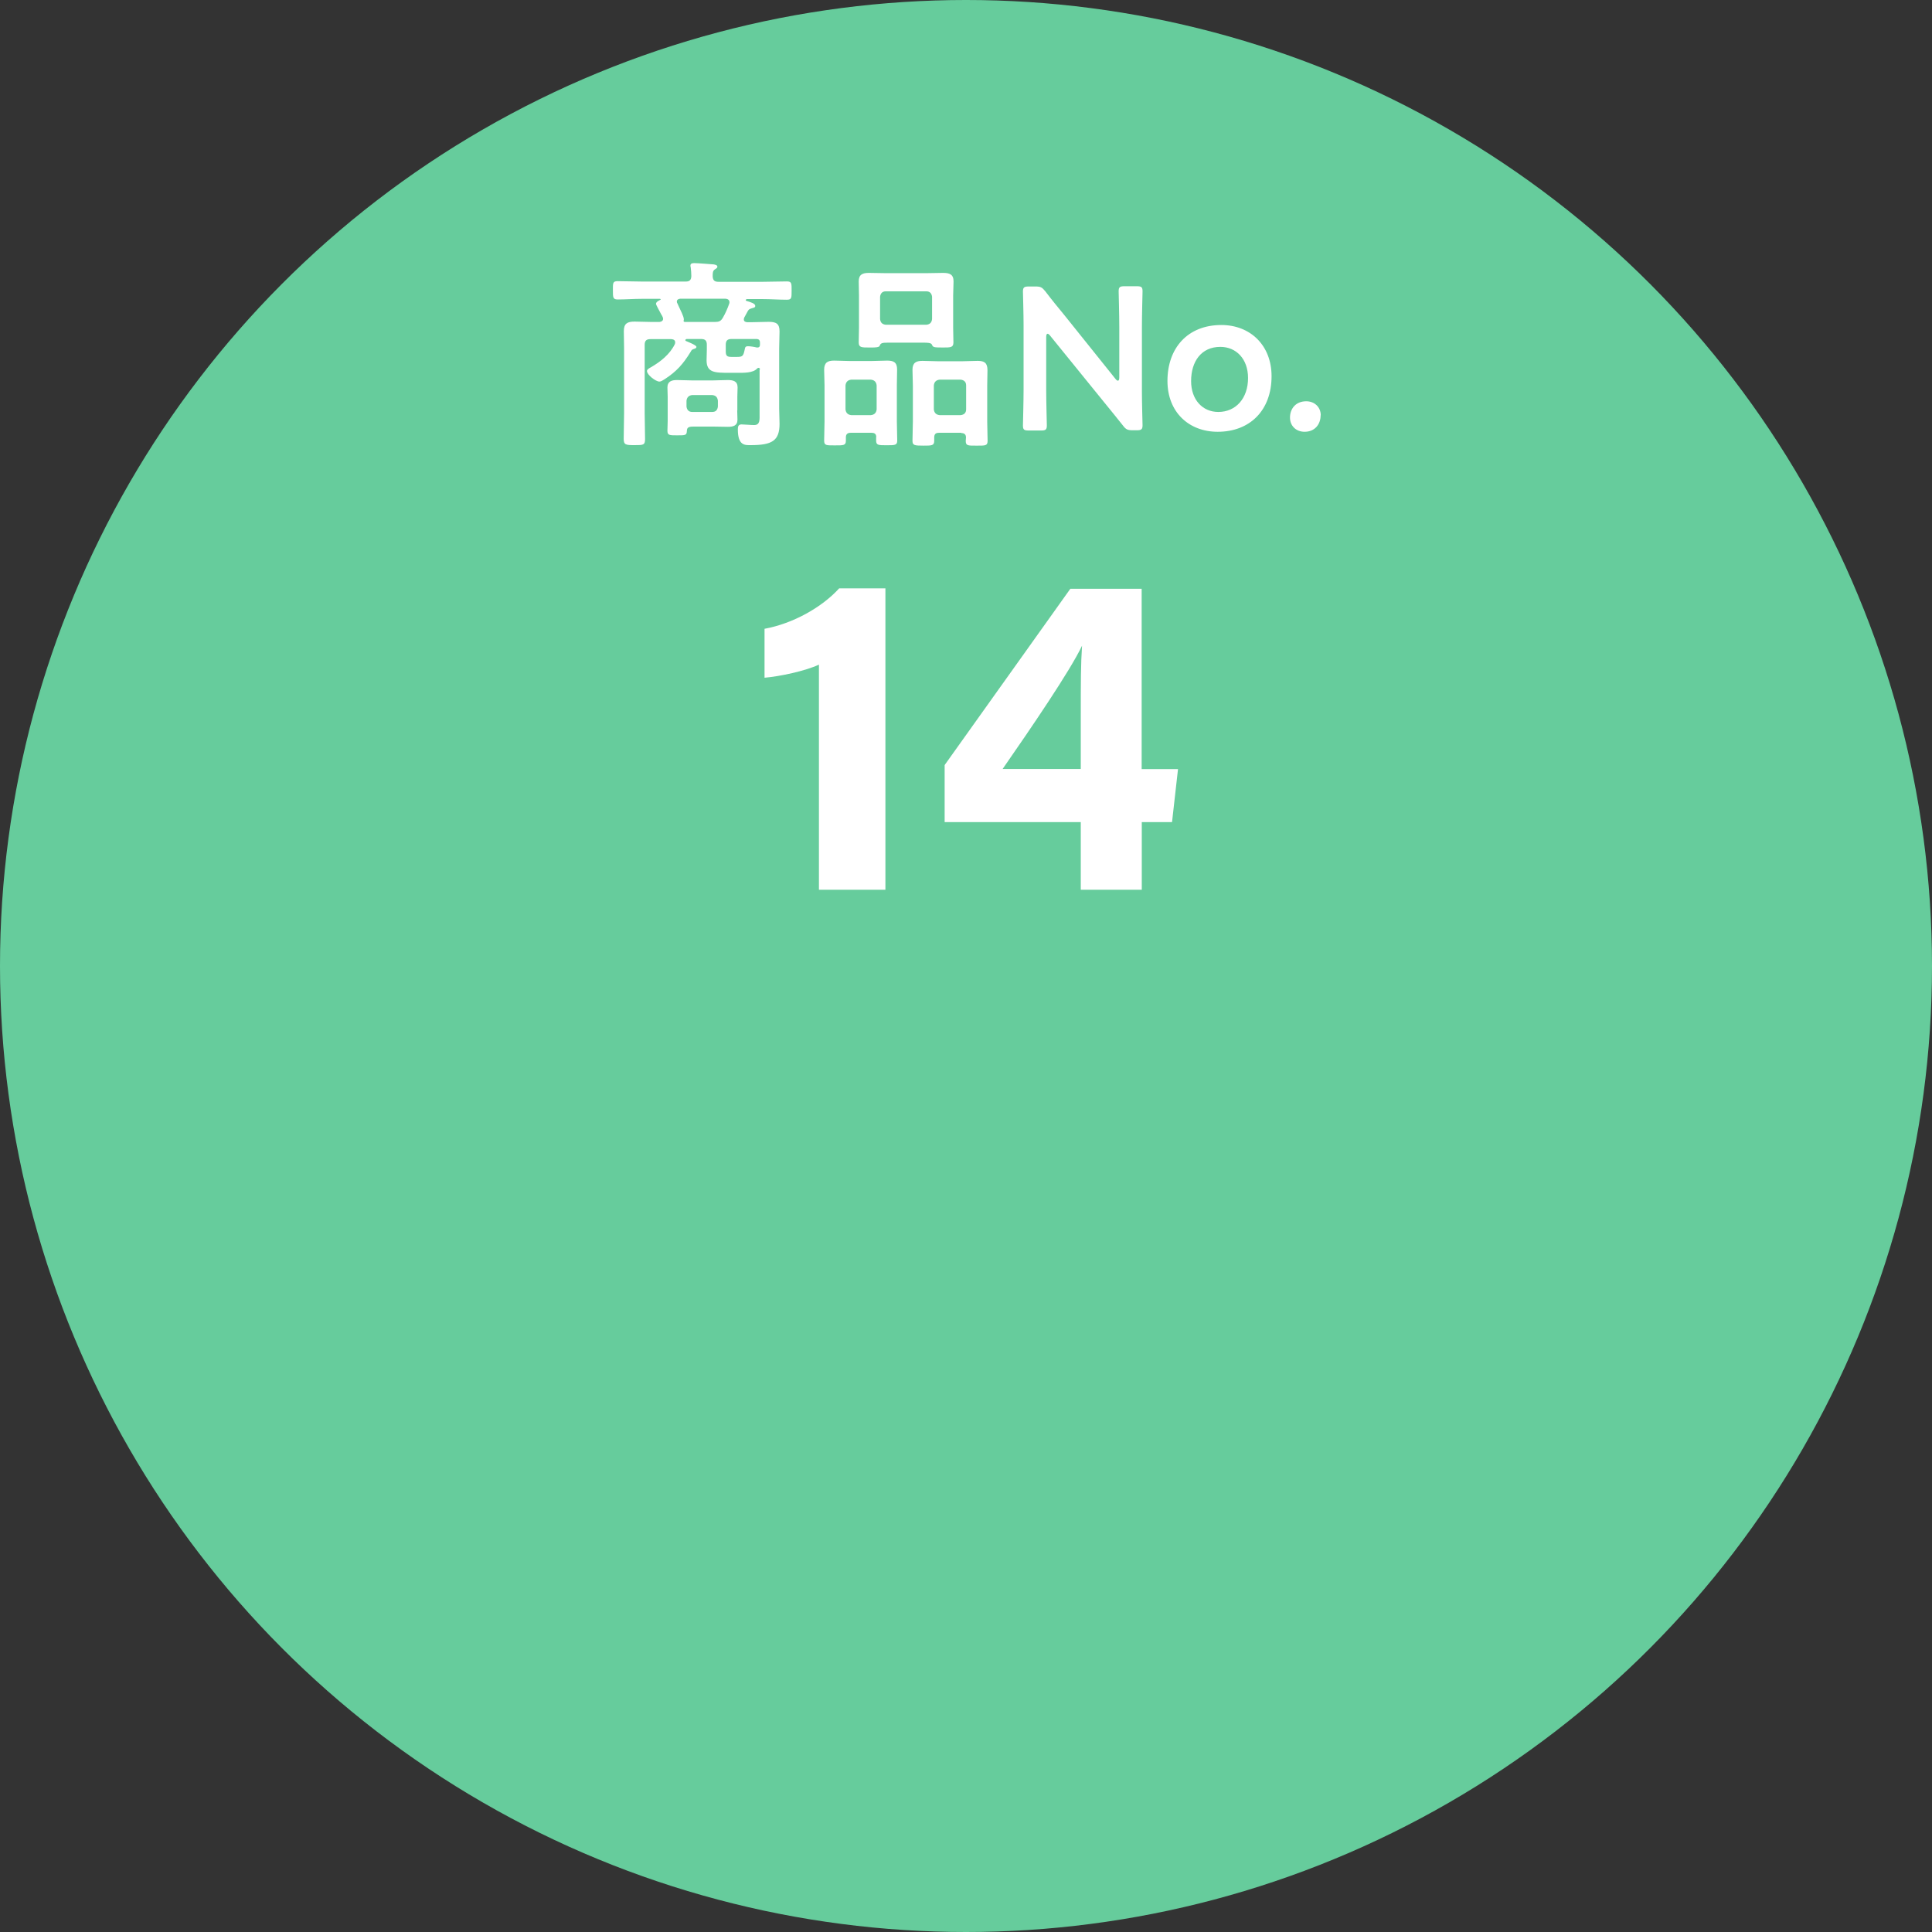 <?xml version="1.0" encoding="UTF-8"?>
<svg id="_レイヤー_2" data-name="レイヤー_2" xmlns="http://www.w3.org/2000/svg" viewBox="0 0 152 152">
  <rect x="0" y="0" width="152" height="152" fill="#333333" stroke="none"/>
  <defs>
    <style>
      .cls-1 {
        fill: #fff;
      }

      .cls-2 {
        fill: #66cc9c;
      }
    </style>
  </defs>
  <g id="_画像" data-name="画像">
    <g>
      <circle class="cls-2" cx="76" cy="76" r="76"/>
      <g>
        <path class="cls-1" d="M59.79,29.07c0-.06-.03-.13-.11-.13-.05,0-.08.02-.11.05-.32.37-1.1.34-1.55.34h-.62c-1.15,0-1.81,0-1.81-.98,0-.27.02-.56.02-.85v-.38c0-.32-.13-.45-.45-.45h-1.14s-.1.03-.1.08.02.06.05.08c.14.06.82.32.82.46,0,.1-.11.14-.19.16-.14.05-.18.06-.27.24-.58.94-1.1,1.54-2.05,2.15-.1.06-.27.18-.4.18-.29,0-.98-.53-.98-.83,0-.13.16-.21.3-.29.75-.43,1.5-1.02,1.89-1.82.02-.05.03-.1.03-.14,0-.19-.13-.24-.3-.26h-1.65c-.32,0-.45.13-.45.45v5.38c0,.67.03,1.36.03,2.03,0,.48-.14.48-.83.48s-.85-.02-.85-.5c0-.67.03-1.34.03-2.02v-5.09c0-.45-.02-.91-.02-1.36,0-.61.29-.75.85-.75.45,0,.91.03,1.36.03h.59s.29-.02.29-.24c0-.06-.02-.1-.03-.14-.02-.05-.06-.13-.13-.24-.16-.3-.4-.74-.4-.8,0-.16.22-.26.34-.32.02,0,.03-.02.03-.03,0-.03-.03-.03-.05-.05h-1.44c-.64,0-1.26.05-1.89.05-.38,0-.38-.16-.38-.72s-.02-.72.37-.72c.64,0,1.26.03,1.9.03h3.47c.3,0,.42-.13.43-.43,0-.24-.02-.46-.05-.7-.02-.03-.02-.1-.02-.13,0-.18.18-.19.3-.19.26,0,1.25.08,1.52.1.11.02.3.05.3.18,0,.1-.08.13-.19.21-.18.11-.18.29-.18.56.02.3.14.42.45.42h3.49c.64,0,1.26-.03,1.9-.03.38,0,.37.16.37.72,0,.59,0,.72-.38.72-.62,0-1.26-.05-1.89-.05h-1.26s-.08.03-.08.08c0,.03.03.05.05.06.37.11.7.21.7.4,0,.13-.13.14-.26.18-.14.05-.24.06-.32.21l-.29.53s-.03.08-.03.14c0,.16.13.21.27.22h.3c.46,0,.93-.03,1.38-.03.58,0,.86.13.86.75,0,.45-.03.9-.03,1.34v4.75c0,.38.03.78.03,1.18,0,1.34-.59,1.68-2.27,1.68-.43,0-1.01.06-1.01-1.23,0-.22.03-.4.29-.4.22,0,.7.05.99.05.48,0,.43-.42.43-.9v-3.46ZM58,32.3c0,.24.02.48.02.72,0,.48-.35.56-.75.56s-.82-.02-1.23-.02h-1.41c-.37,0-.59.02-.59.34-.02.35-.1.35-.78.35-.59,0-.75,0-.75-.37,0-.24.02-.48.02-.74v-1.94c0-.24-.02-.48-.02-.72,0-.48.34-.58.75-.58s.82.03,1.23.03h1.55c.4,0,.8-.03,1.22-.03s.77.08.77.58c0,.24-.02.48-.02.72v1.09ZM57.39,23.77c0-.19-.16-.26-.32-.27h-3.55c-.14.02-.27.06-.27.24,0,.05.02.1.05.14.02.05.05.1.08.18.14.32.42.83.42,1.06v.05s-.02.05-.02.08c0,.05.03.06.08.08h2.38c.32,0,.48-.06.64-.35.18-.3.37-.74.48-1.06.03-.06.03-.1.03-.14ZM54.01,31.98c.03.27.18.43.45.43h1.57c.29,0,.42-.16.45-.43v-.45c-.03-.27-.16-.42-.45-.45h-1.57c-.27.03-.42.18-.45.45v.45ZM59.6,27.34c.13,0,.19-.08.19-.21v-.16c0-.21-.08-.3-.3-.3h-1.94c-.32,0-.45.13-.45.45v.53c0,.35.11.43.45.43h.42c.45,0,.51-.06.62-.58.03-.18.06-.26.26-.26.18,0,.51.05.69.1h.06Z"/>
        <path class="cls-1" d="M68.94,34.4c0-.24-.11-.35-.37-.35h-1.65c-.24,0-.37.11-.37.35v.27c0,.38-.19.37-.86.37s-.85.02-.85-.38c0-.5.03-.99.03-1.49v-2.86c0-.4-.03-.82-.03-1.22,0-.56.27-.72.78-.72.4,0,.78.03,1.17.03h1.84c.38,0,.78-.03,1.17-.03.51,0,.78.14.78.7,0,.42-.02.83-.02,1.23v2.86c0,.5.03.99.03,1.5,0,.37-.18.37-.83.37s-.83,0-.83-.37v-.27ZM68.52,32.66c.27-.03.42-.18.45-.45v-1.89c-.03-.27-.18-.42-.45-.45h-1.55c-.27.03-.42.18-.45.45v1.89c.03.27.18.42.45.45h1.55ZM69.82,26.96c-.4,0-.54.03-.61.24-.03.13-.37.14-.61.14h-.21c-.61,0-.83,0-.83-.4s.02-.75.02-1.14v-2.56c0-.37-.02-.74-.02-1.1,0-.54.3-.67.8-.67.42,0,.83.02,1.25.02h3.35c.42,0,.82-.02,1.23-.02.5,0,.83.1.83.67,0,.37-.03.74-.03,1.1v2.58c0,.37.02.75.02,1.12,0,.4-.22.4-.82.4-.77,0-.78-.02-.88-.24-.06-.14-.43-.14-.56-.14h-2.93ZM69.24,25.1c.03.29.18.42.45.45h3.19c.27-.03.42-.16.45-.45v-1.75c-.03-.27-.18-.43-.45-.43h-3.19c-.27,0-.42.16-.45.43v1.75ZM75.63,34.05h-1.76c-.26,0-.37.11-.37.37v.26c0,.38-.19.38-.85.38-.7,0-.86-.02-.86-.38,0-.51.03-1.01.03-1.5v-2.86c0-.4-.03-.82-.03-1.23,0-.54.27-.7.78-.7.38,0,.78.03,1.17.03h2.02c.38,0,.77-.03,1.15-.03.54,0,.78.16.78.74,0,.4-.02.8-.02,1.2v2.86c0,.5.03.99.03,1.49,0,.4-.19.38-.86.38s-.86.02-.86-.37c0-.1.02-.18.02-.27,0-.24-.13-.35-.37-.35ZM75.58,32.66c.27-.03.43-.18.43-.45v-1.89c0-.27-.16-.42-.43-.45h-1.66c-.27.03-.42.18-.45.45v1.89c.03.27.18.42.45.45h1.66Z"/>
        <path class="cls-1" d="M82.31,30.67c0,.93.05,2.69.05,2.8,0,.34-.1.4-.46.4h-.96c-.37,0-.46-.06-.46-.4,0-.11.05-1.87.05-2.8v-5.09c0-.9-.05-2.53-.05-2.64,0-.34.1-.4.46-.4h.53c.4,0,.51.06.77.38.5.66,1.01,1.28,1.52,1.9l4,4.99c.08.1.14.14.19.14.08,0,.11-.1.11-.26v-3.97c0-.93-.05-2.69-.05-2.8,0-.34.1-.4.46-.4h.96c.37,0,.46.06.46.4,0,.11-.05,1.87-.05,2.8v5.09c0,.88.05,2.53.05,2.64,0,.34-.1.4-.46.4h-.32c-.4,0-.53-.06-.77-.38-.48-.61-.95-1.18-1.47-1.82l-4.26-5.25c-.08-.1-.14-.14-.19-.14-.08,0-.11.1-.11.26v4.15Z"/>
        <path class="cls-1" d="M100.04,29.6c0,2.69-1.71,4.37-4.24,4.37-2.27,0-3.95-1.55-3.95-4,0-2.58,1.58-4.4,4.24-4.4,2.26,0,3.95,1.58,3.95,4.03ZM93.71,29.98c0,1.47.9,2.43,2.14,2.43,1.38,0,2.34-1.07,2.34-2.67,0-1.5-.93-2.45-2.18-2.45-1.5,0-2.3,1.15-2.3,2.69Z"/>
        <path class="cls-1" d="M103.9,32.67c0,.72-.46,1.3-1.26,1.3-.66,0-1.15-.45-1.15-1.12s.43-1.28,1.28-1.28c.64,0,1.14.45,1.14,1.1Z"/>
      </g>
      <g>
        <path class="cls-1" d="M64.43,70v-17.71c-1.1.51-3.1.93-4.28,1.03v-3.85c2.24-.41,4.52-1.69,5.87-3.18h3.64v23.71h-5.23Z"/>
        <path class="cls-1" d="M85.03,70v-5.32h-10.71v-4.49l9.89-13.87h5.61v14.19h2.86l-.47,4.17h-2.38v5.32h-4.78ZM85.03,56.29c0-2.57,0-4,.1-5.49-.94,1.98-4.02,6.49-6.25,9.7h6.15v-4.22Z"/>
      </g>
    </g>
  </g>
</svg>